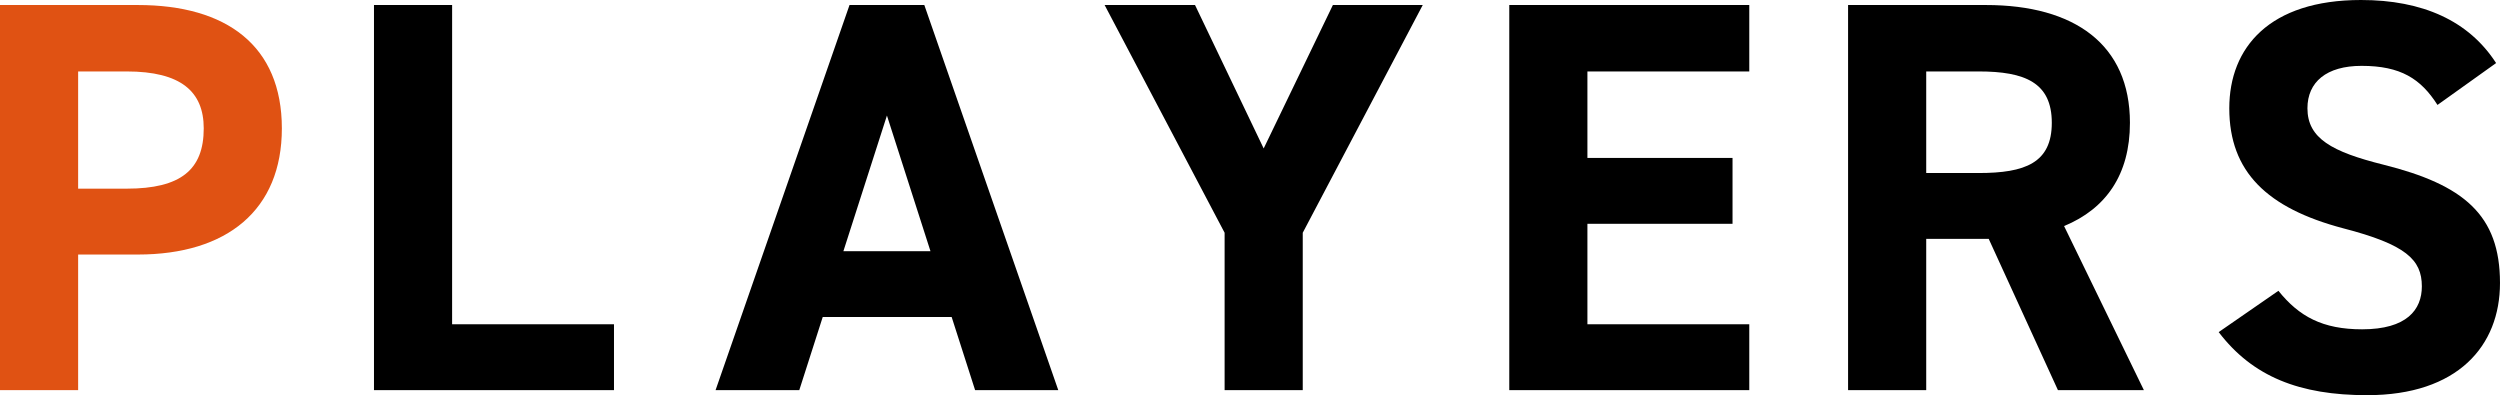 <svg xmlns="http://www.w3.org/2000/svg" xmlns:xlink="http://www.w3.org/1999/xlink" width="672.788" height="106.348" viewBox="0 0 672.788 106.348"><defs><clipPath id="a"><rect width="672.788" height="106.348" fill="none"/></clipPath></defs><g clip-path="url(#a)"><path d="M21.029,69.212v36.5H0V2.068H37.1c23.883,0,38.753,10.965,38.753,33.2,0,21.931-14.72,33.948-38.753,33.948ZM34.1,51.487c14.57,0,20.728-5.107,20.728-16.223,0-9.913-6.158-15.321-20.728-15.321H21.029V51.487Z" transform="translate(0 -0.717)" fill="#e05213"/><path d="M175.035,87.988H218.6v17.724h-64.59V2.069h21.03Z" transform="translate(-53.366 -0.717)"/><path d="M294.683,105.712,330.733,2.068h20.128l36.05,103.644H364.53l-6.309-19.677h-34.7l-6.309,19.677Zm34.4-37.4h23.433L340.8,31.81Z" transform="translate(-102.113 -0.717)"/><path d="M479.229,2.068l18.475,38.6,18.626-38.6h24.183L508.219,63.353v42.359H487.191V63.353L454.9,2.068Z" transform="translate(-157.63 -0.717)"/><path d="M686.134,2.068V19.943h-43.56V43.225h39.054V60.949H642.574V87.987h43.56v17.725H621.545V2.068Z" transform="translate(-215.377 -0.717)"/><path d="M817.548,105.712,798.922,65.006H782.1v40.706H761.07V2.068h37.1c23.883,0,38.754,10.665,38.754,31.694,0,13.969-6.459,23.132-17.724,27.789l21.479,44.161Zm-21.33-58.431c12.467,0,19.677-2.7,19.677-13.519s-7.21-13.819-19.677-13.819H782.1V47.281Z" transform="translate(-263.725 -0.717)"/><path d="M972.578,28.239c-4.506-7.06-9.914-10.515-20.428-10.515-9.463,0-14.57,4.356-14.57,11.416,0,8.112,6.609,11.716,20.428,15.171C979.639,49.719,989.4,57.83,989.4,76.155c0,16.974-11.416,30.192-35.749,30.192-18.175,0-30.793-4.957-39.955-16.974l16.072-11.116c5.558,6.91,11.867,10.365,22.531,10.365,12.016,0,16.072-5.257,16.072-11.566,0-7.211-4.356-11.266-21.179-15.622-20.428-5.407-30.642-15.171-30.642-32.294C916.551,12.768,927.365,0,952,0c16.523,0,28.99,5.558,36.35,16.973Z" transform="translate(-316.614)"/></g></svg>